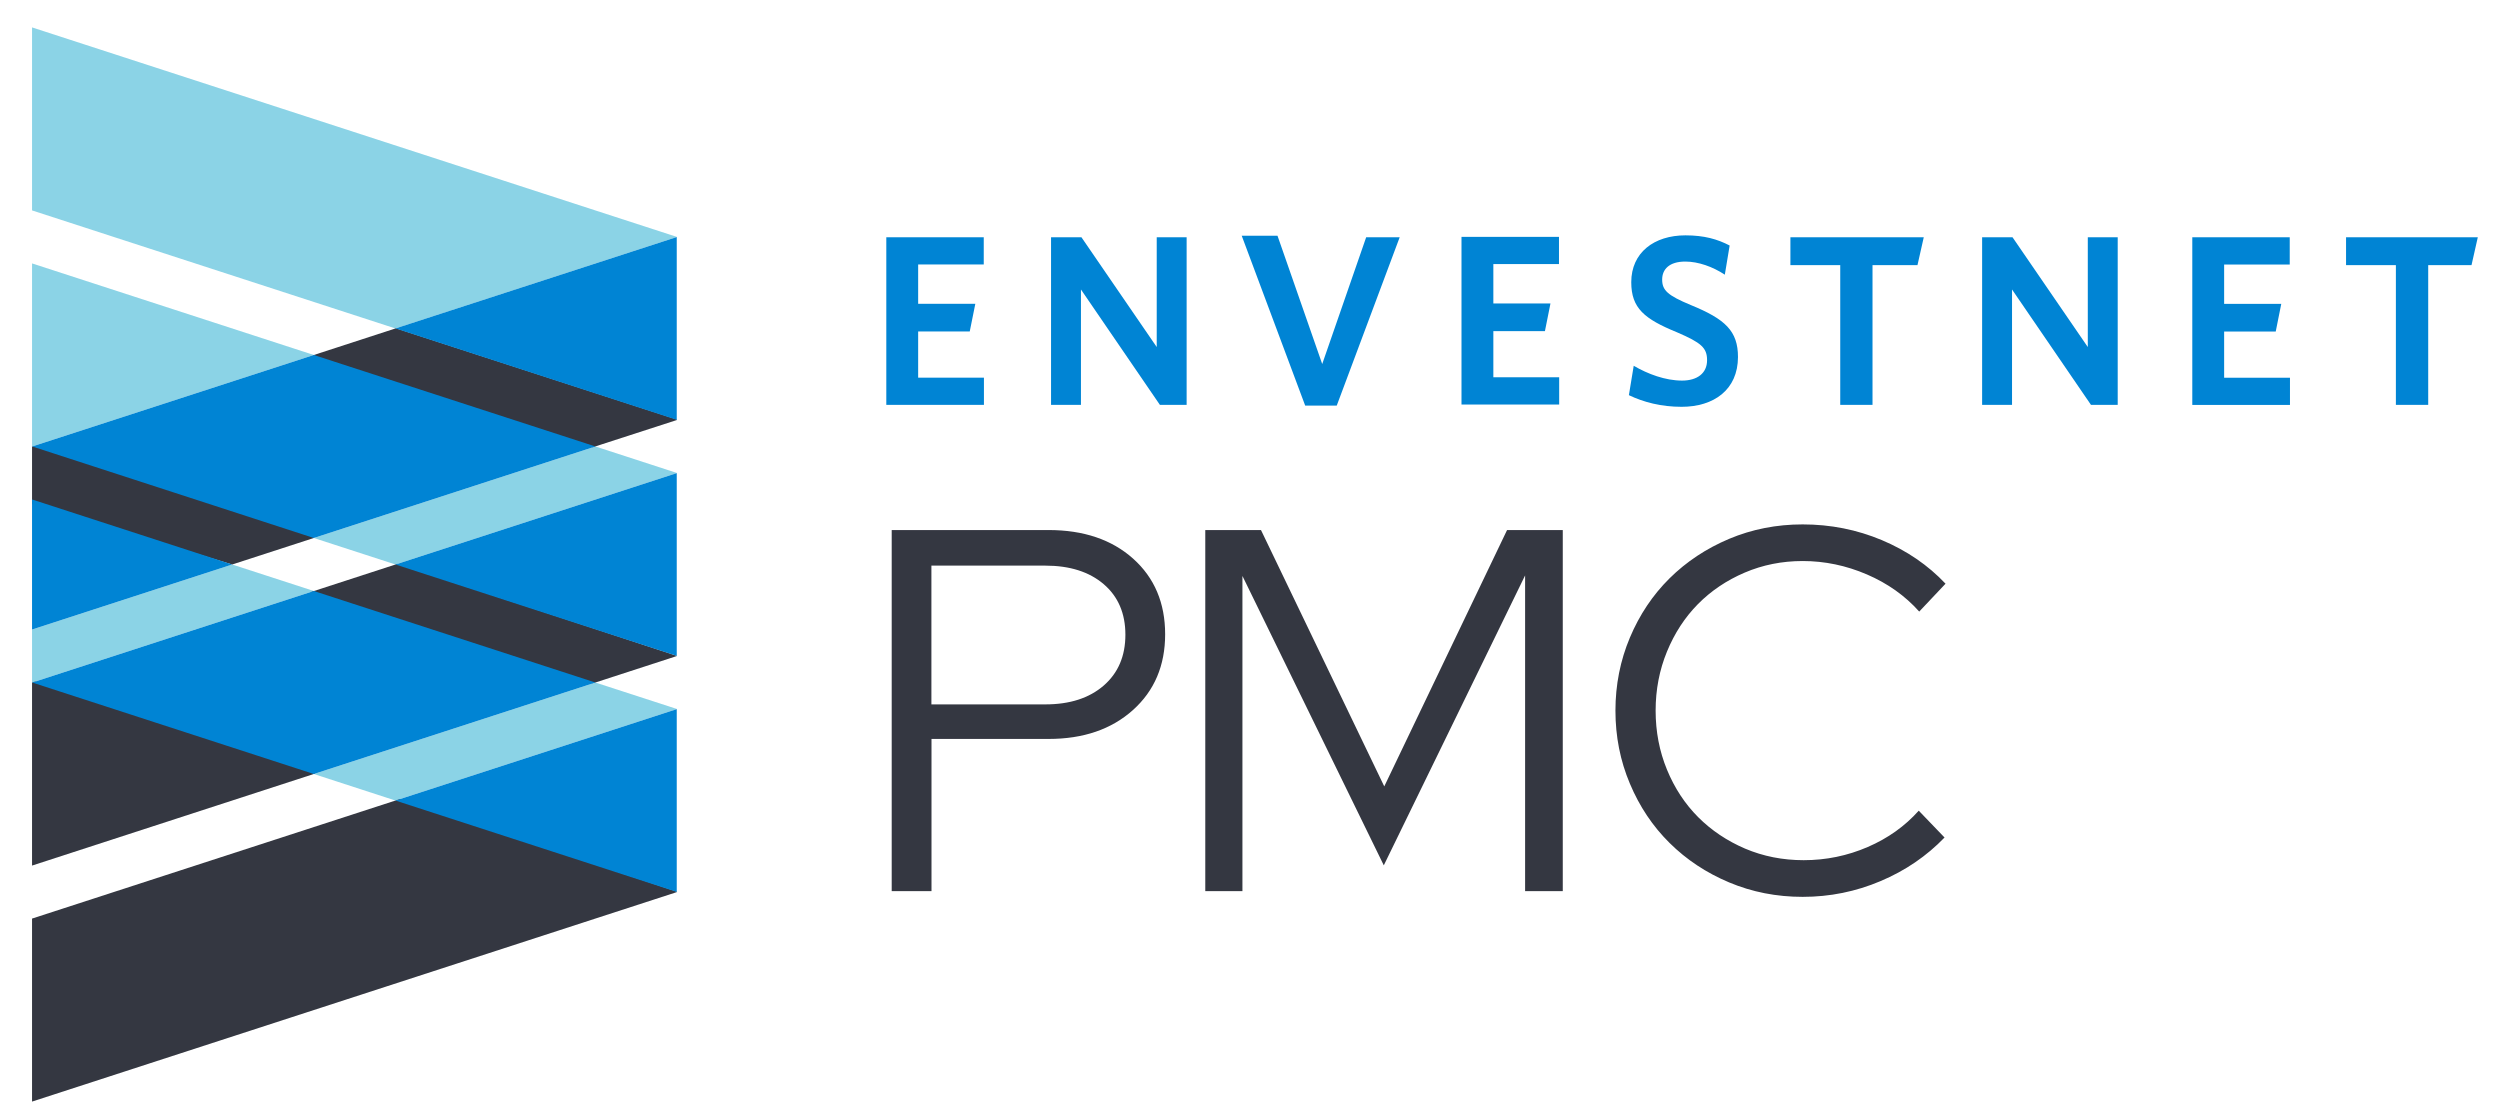 <?xml version="1.0" encoding="utf-8"?>
<!-- Generator: Adobe Illustrator 24.3.0, SVG Export Plug-In . SVG Version: 6.00 Build 0)  -->
<svg version="1.1" id="Layer_1" xmlns="http://www.w3.org/2000/svg" xmlns:xlink="http://www.w3.org/1999/xlink" x="0px" y="0px"
	 viewBox="0 0 528.26 236.35" style="enable-background:new 0 0 528.26 236.35;" xml:space="preserve">
<style type="text/css">
	.st0{fill:#343741;}
	.st1{fill:#0084D4;}
	.st2{fill:#8BD3E6;}
</style>
<g>
	<path class="st0" d="M188.42,188.3V112h33.14c7.41,0,13.37,2.02,17.88,6.05c4.5,4.03,6.76,9.36,6.76,15.97
		c0,6.61-2.27,11.95-6.81,16.02c-4.54,4.07-10.48,6.1-17.82,6.1h-24.74v32.16H188.42z M220.9,119.52h-24.09v29.32h24.09
		c5.16,0,9.26-1.33,12.32-3.98c3.05-2.65,4.58-6.23,4.58-10.74c0-4.5-1.53-8.07-4.58-10.68
		C230.17,120.83,226.06,119.52,220.9,119.52z"/>
	<path class="st0" d="M292.4,182.85l-29.87-61.15v66.6h-7.85V112h11.77l26.05,54.17L318.45,112h11.77v76.3h-7.96v-66.71
		L292.4,182.85z"/>
	<path class="st0" d="M381.13,181.76c4.72,0,9.23-0.93,13.52-2.78c4.29-1.85,7.88-4.42,10.79-7.68l5.45,5.67
		c-3.78,3.92-8.28,7-13.52,9.21c-5.23,2.22-10.72,3.33-16.46,3.33c-5.52,0-10.7-1.02-15.53-3.05c-4.83-2.03-9.03-4.81-12.59-8.34
		c-3.56-3.52-6.36-7.7-8.39-12.54c-2.04-4.83-3.05-9.97-3.05-15.42c0-5.45,1.02-10.59,3.05-15.42c2.03-4.83,4.83-9.01,8.39-12.54
		c3.56-3.52,7.76-6.3,12.59-8.34c4.83-2.03,10.01-3.05,15.53-3.05c5.89,0,11.46,1.11,16.73,3.32c5.27,2.22,9.76,5.29,13.46,9.21
		l-5.56,5.89c-2.98-3.34-6.67-5.96-11.06-7.85c-4.4-1.89-8.92-2.83-13.57-2.83c-4.36,0-8.45,0.82-12.26,2.45s-7.1,3.85-9.87,6.65
		c-2.76,2.8-4.94,6.14-6.54,10.03c-1.6,3.89-2.4,8.05-2.4,12.48c0,4.43,0.8,8.59,2.4,12.48c1.6,3.89,3.8,7.23,6.59,10.03
		c2.8,2.8,6.1,5.01,9.92,6.65C372.57,180.94,376.69,181.76,381.13,181.76z"/>
</g>
<g>
	<polygon class="st1" points="187.28,85.55 187.28,50.13 207.87,50.13 207.87,55.88 194.01,55.88 194.01,64.19 206.09,64.19 
		204.91,70.04 194.01,70.04 194.01,79.8 207.91,79.8 207.91,85.55 	"/>
	<polygon class="st1" points="245.09,85.55 228.41,61.17 228.41,85.55 222.09,85.55 222.09,50.13 228.51,50.13 244.42,73.33 
		244.42,50.13 250.74,50.13 250.74,85.55 	"/>
	<polygon class="st1" points="282.46,85.7 275.79,85.7 262.38,49.81 269.94,49.81 279.39,76.92 288.68,50.13 295.76,50.13 	"/>
	<path class="st1" d="M355.32,85.96c-4.31,0-8.01-0.97-11.13-2.46l1.02-6.21c2.98,1.74,6.67,3.13,10.21,3.13
		c3.14,0,5.29-1.49,5.29-4.31c0-2.62-1.23-3.69-6.37-5.9c-6.88-2.82-9.65-5.08-9.65-10.58c0-6.26,4.83-9.9,11.45-9.9
		c4,0,6.78,0.82,9.34,2.15l-1.02,6.16c-2.57-1.69-5.6-2.77-8.36-2.77c-3.39,0-4.88,1.64-4.88,3.8c0,2.26,1.13,3.34,6.06,5.39
		c7.29,2.98,9.96,5.49,9.96,10.99C367.22,82.37,362.14,85.96,355.32,85.96"/>
	<polygon class="st1" points="395.67,56.03 395.67,85.55 388.85,85.55 388.85,56.03 378.32,56.03 378.32,50.13 406.5,50.13 
		405.17,56.03 	"/>
	<polygon class="st1" points="441.83,85.55 425.15,61.17 425.15,85.55 418.83,85.55 418.83,50.13 425.25,50.13 441.16,73.33 
		441.16,50.13 447.48,50.13 447.48,85.55 	"/>
	<polygon class="st1" points="513.09,56.03 513.09,85.55 506.26,85.55 506.26,56.03 495.73,56.03 495.73,50.13 523.57,50.13 
		522.24,56.03 	"/>
	<polygon class="st1" points="308.82,85.48 308.82,50.05 329.42,50.05 329.42,55.8 315.55,55.8 315.55,64.12 327.62,64.12 
		326.45,69.97 315.55,69.97 315.55,79.72 329.46,79.72 329.46,85.48 	"/>
	<polygon class="st1" points="463.24,85.56 463.24,50.14 483.83,50.14 483.83,55.89 469.97,55.89 469.97,64.21 482.04,64.21 
		480.87,70.06 469.97,70.06 469.97,79.81 483.88,79.81 483.88,85.56 	"/>
</g>
<g>
	<polygon class="st2" points="6.77,5.79 6.77,44.46 83.56,69.41 143,50.09 143,50.05 	"/>
	<polygon class="st2" points="6.77,55.66 6.77,94.33 6.81,94.34 66.31,75.01 	"/>
	<polygon class="st2" points="83.56,119.28 143,99.97 143,99.93 125.81,94.34 66.31,113.68 	"/>
	<polygon class="st2" points="83.56,169.16 143,149.84 143,149.8 125.81,144.22 66.31,163.55 	"/>
	<polygon class="st2" points="49.06,119.28 6.77,133.02 6.77,144.21 6.81,144.22 66.31,124.88 	"/>
	<polygon class="st0" points="6.77,144.23 6.77,182.9 66.67,163.43 7.44,144.02 	"/>
	<polygon class="st0" points="65.79,125.06 125.12,144.38 125.8,144.22 143,138.63 143,138.59 142.97,138.56 83.97,119.15 	"/>
	<polygon class="st1" points="143,138.59 143,99.97 83.56,119.28 	"/>
	<polygon class="st1" points="6.81,144.22 66.31,163.55 125.81,144.22 66.31,124.88 	"/>
	<polygon class="st0" points="6.77,194.1 6.77,232.77 143,188.51 143,188.47 142.99,188.39 84.5,168.85 	"/>
	<polygon class="st1" points="143,188.47 143,149.84 83.56,169.16 	"/>
	<polygon class="st0" points="66.04,75.1 125.24,94.51 143,88.76 143,88.72 142.97,88.62 83.66,69.37 	"/>
	<polygon class="st0" points="66.31,113.68 66.36,113.14 7.24,94.32 6.77,94.35 6.77,106.54 49.06,119.28 	"/>
	<polygon class="st1" points="143,88.72 143,50.09 83.56,69.4 	"/>
	<polygon class="st1" points="6.81,94.34 66.31,113.68 125.81,94.34 66.31,75.01 	"/>
	<polygon class="st1" points="6.77,105.54 6.77,133.02 49.06,119.28 	"/>
</g>
</svg>
